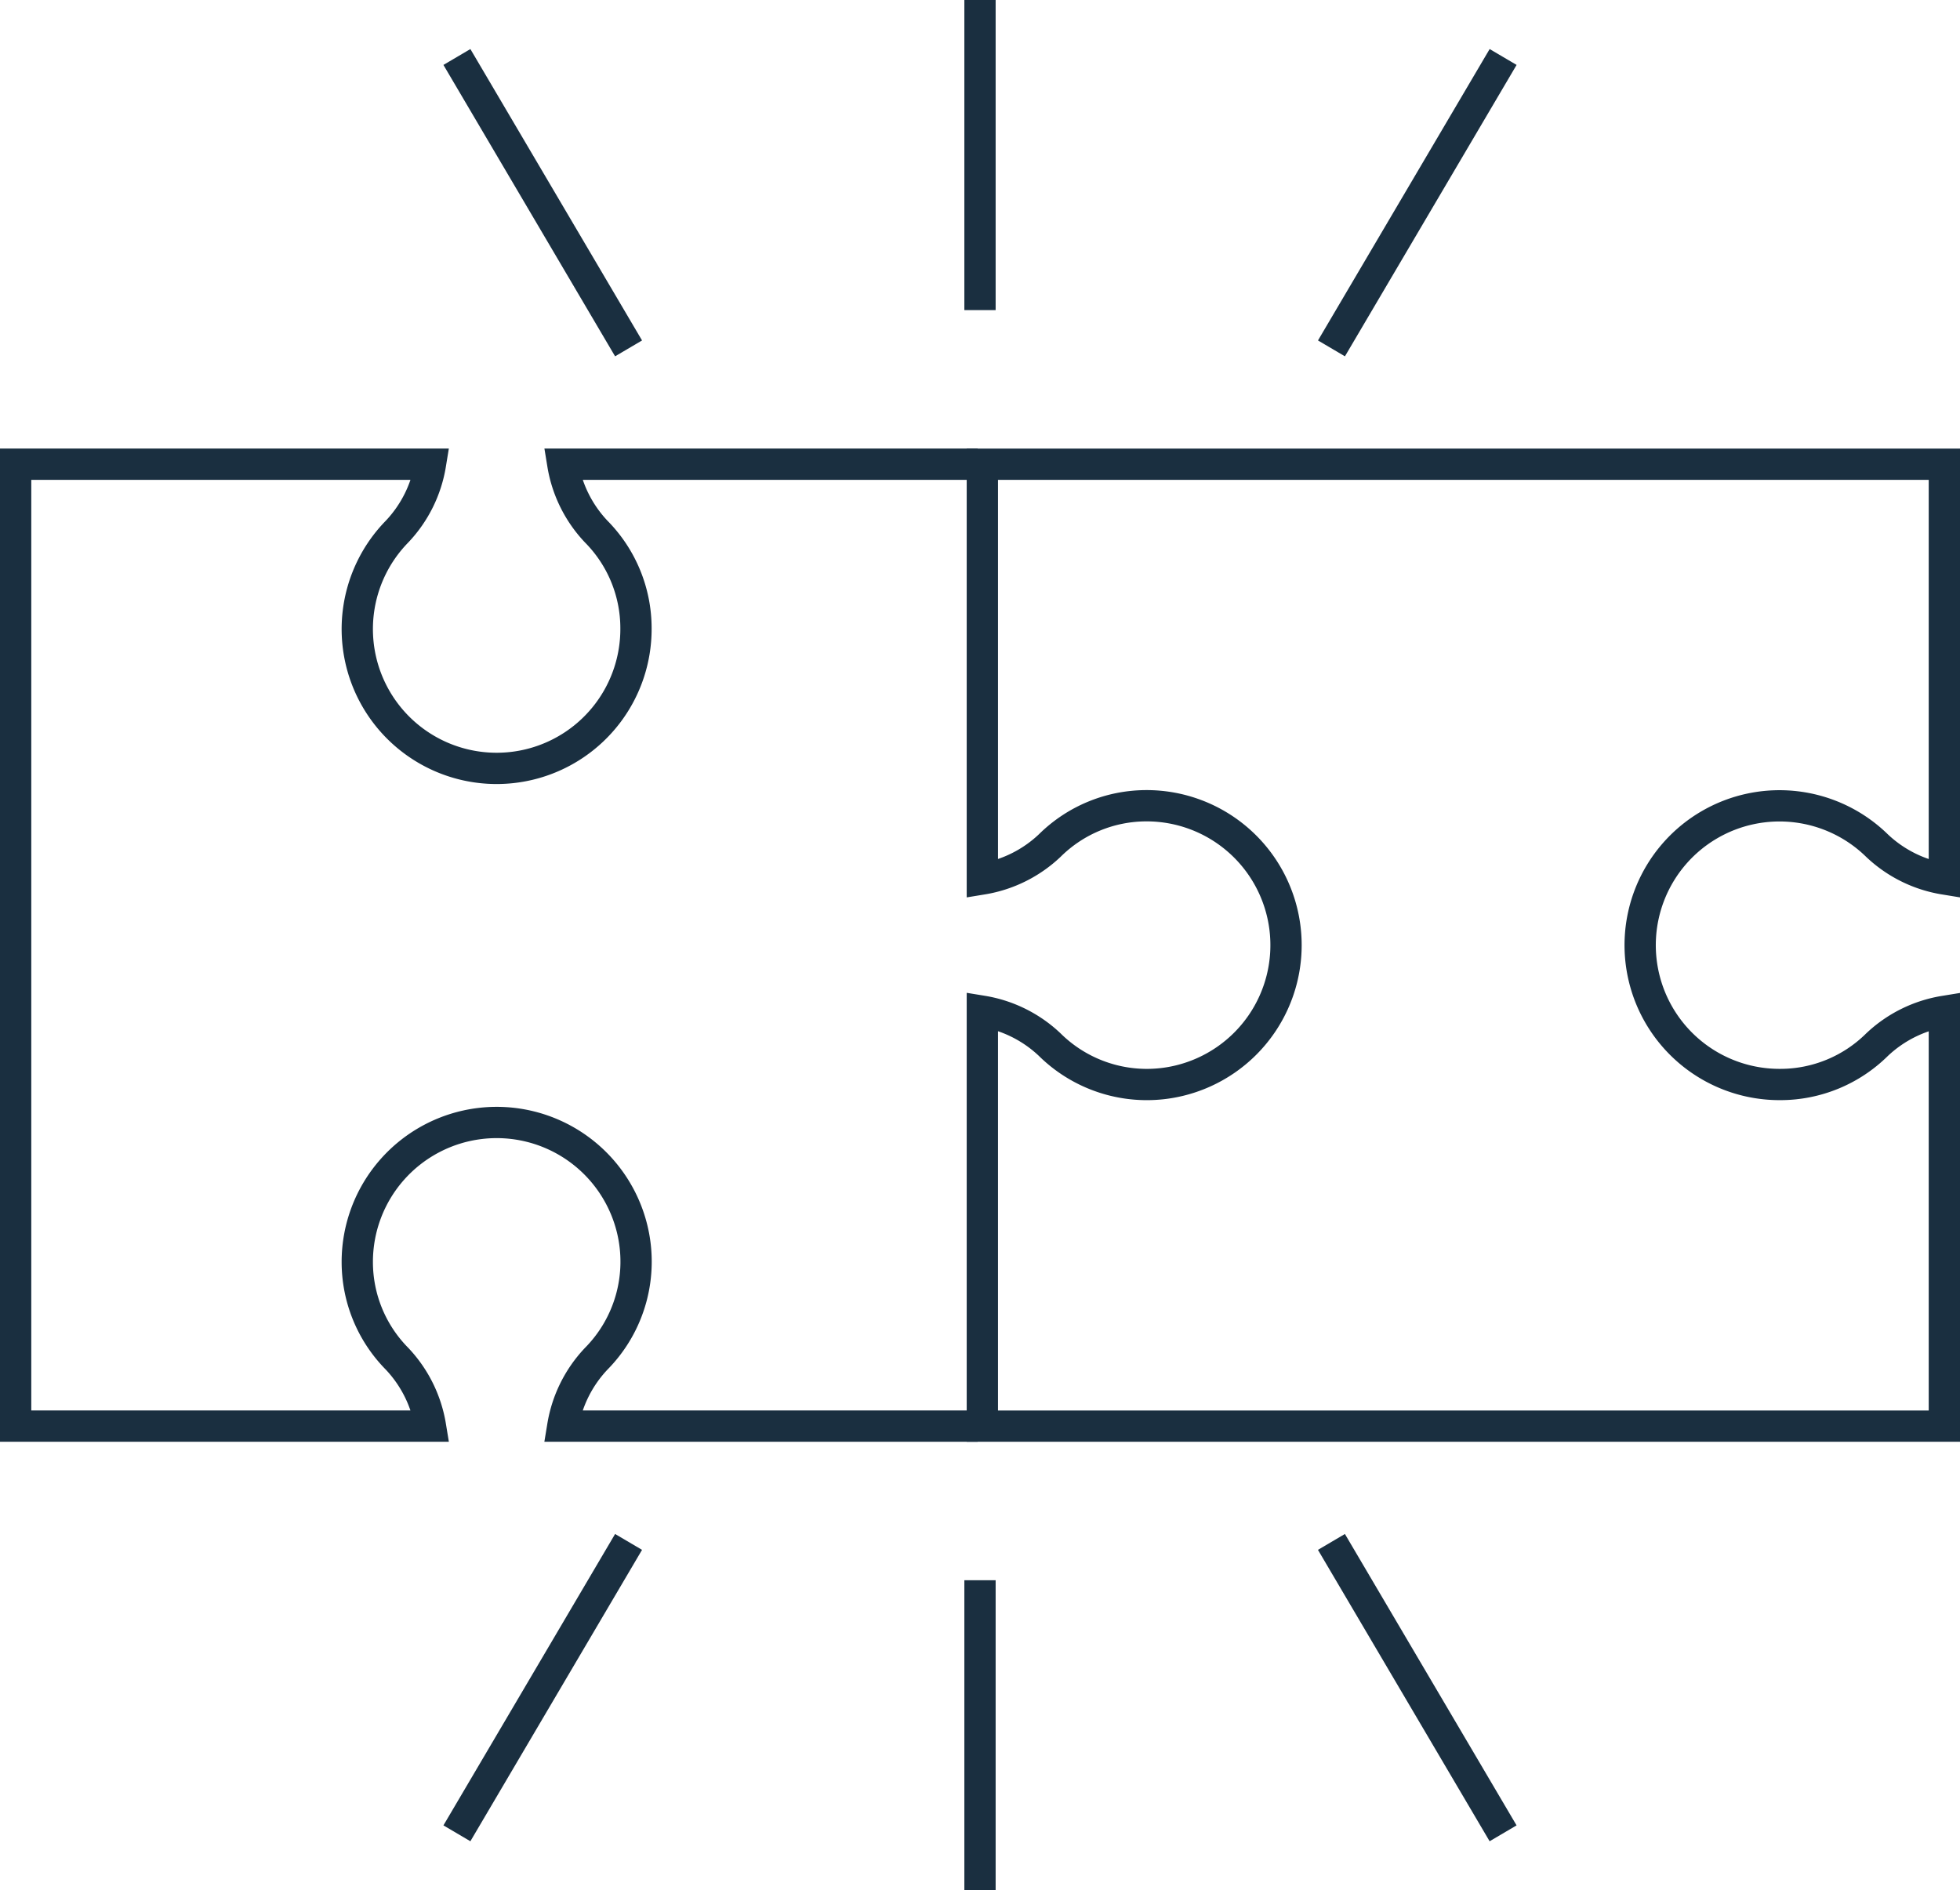 <svg xmlns="http://www.w3.org/2000/svg" width="62.66" height="60.44" viewBox="0 0 62.66 60.44">
  <g id="Gruppe_511" data-name="Gruppe 511" transform="translate(0.5 0.001)">
    <path id="Pfad_304" data-name="Pfad 304" d="M31.255,13.68H17.993a4.093,4.093,0,0,0,1.07,2.157,4.394,4.394,0,0,1,1.269,3.092,4.455,4.455,0,1,1-7.641-3.092,4.089,4.089,0,0,0,1.07-2.157H.5V44.435H13.761a4.1,4.1,0,0,0-1.071-2.157,4.4,4.4,0,0,1-1.268-3.092,4.457,4.457,0,0,1,8.787-1.058,4.417,4.417,0,0,1-1.146,4.151,4.1,4.1,0,0,0-1.071,2.156H31.255" transform="translate(-0.5 1.161)" fill="none" stroke="#1a2f40" stroke-width="1"/>
    <path id="Pfad_305" data-name="Pfad 305" d="M28.986,26.942a4.094,4.094,0,0,0,2.157-1.071A4.393,4.393,0,0,1,34.235,24.6a4.457,4.457,0,0,1,1.059,8.787,4.416,4.416,0,0,1-4.151-1.146,4.09,4.09,0,0,0-2.157-1.071V44.436H59.741V31.174a4.089,4.089,0,0,0-2.157,1.07,4.394,4.394,0,0,1-3.092,1.269,4.455,4.455,0,1,1,3.093-7.641,4.086,4.086,0,0,0,2.156,1.07V13.681H28.986Z" transform="translate(1.919 1.161)" fill="none" stroke="#1a2f40" stroke-width="1"/>
    <line id="Linie_379" data-name="Linie 379" y1="9.915" transform="translate(30.83 -0.001)" fill="none" stroke="#1a2f40" stroke-width="1"/>
    <line id="Linie_380" data-name="Linie 380" y1="9.915" transform="translate(30.83 50.524)" fill="none" stroke="#1a2f40" stroke-width="1"/>
    <line id="Linie_381" data-name="Linie 381" x1="5.488" y1="9.317" transform="translate(14.107 1.821)" fill="none" stroke="#1a2f40" stroke-width="1"/>
    <line id="Linie_382" data-name="Linie 382" x1="5.488" y1="9.317" transform="translate(42.065 49.299)" fill="none" stroke="#1a2f40" stroke-width="1"/>
    <line id="Linie_383" data-name="Linie 383" y1="9.317" x2="5.488" transform="translate(42.066 1.821)" fill="none" stroke="#1a2f40" stroke-width="1"/>
    <line id="Linie_384" data-name="Linie 384" y1="9.317" x2="5.488" transform="translate(14.107 49.299)" fill="none" stroke="#1a2f40" stroke-width="1"/>
  </g>
</svg>
